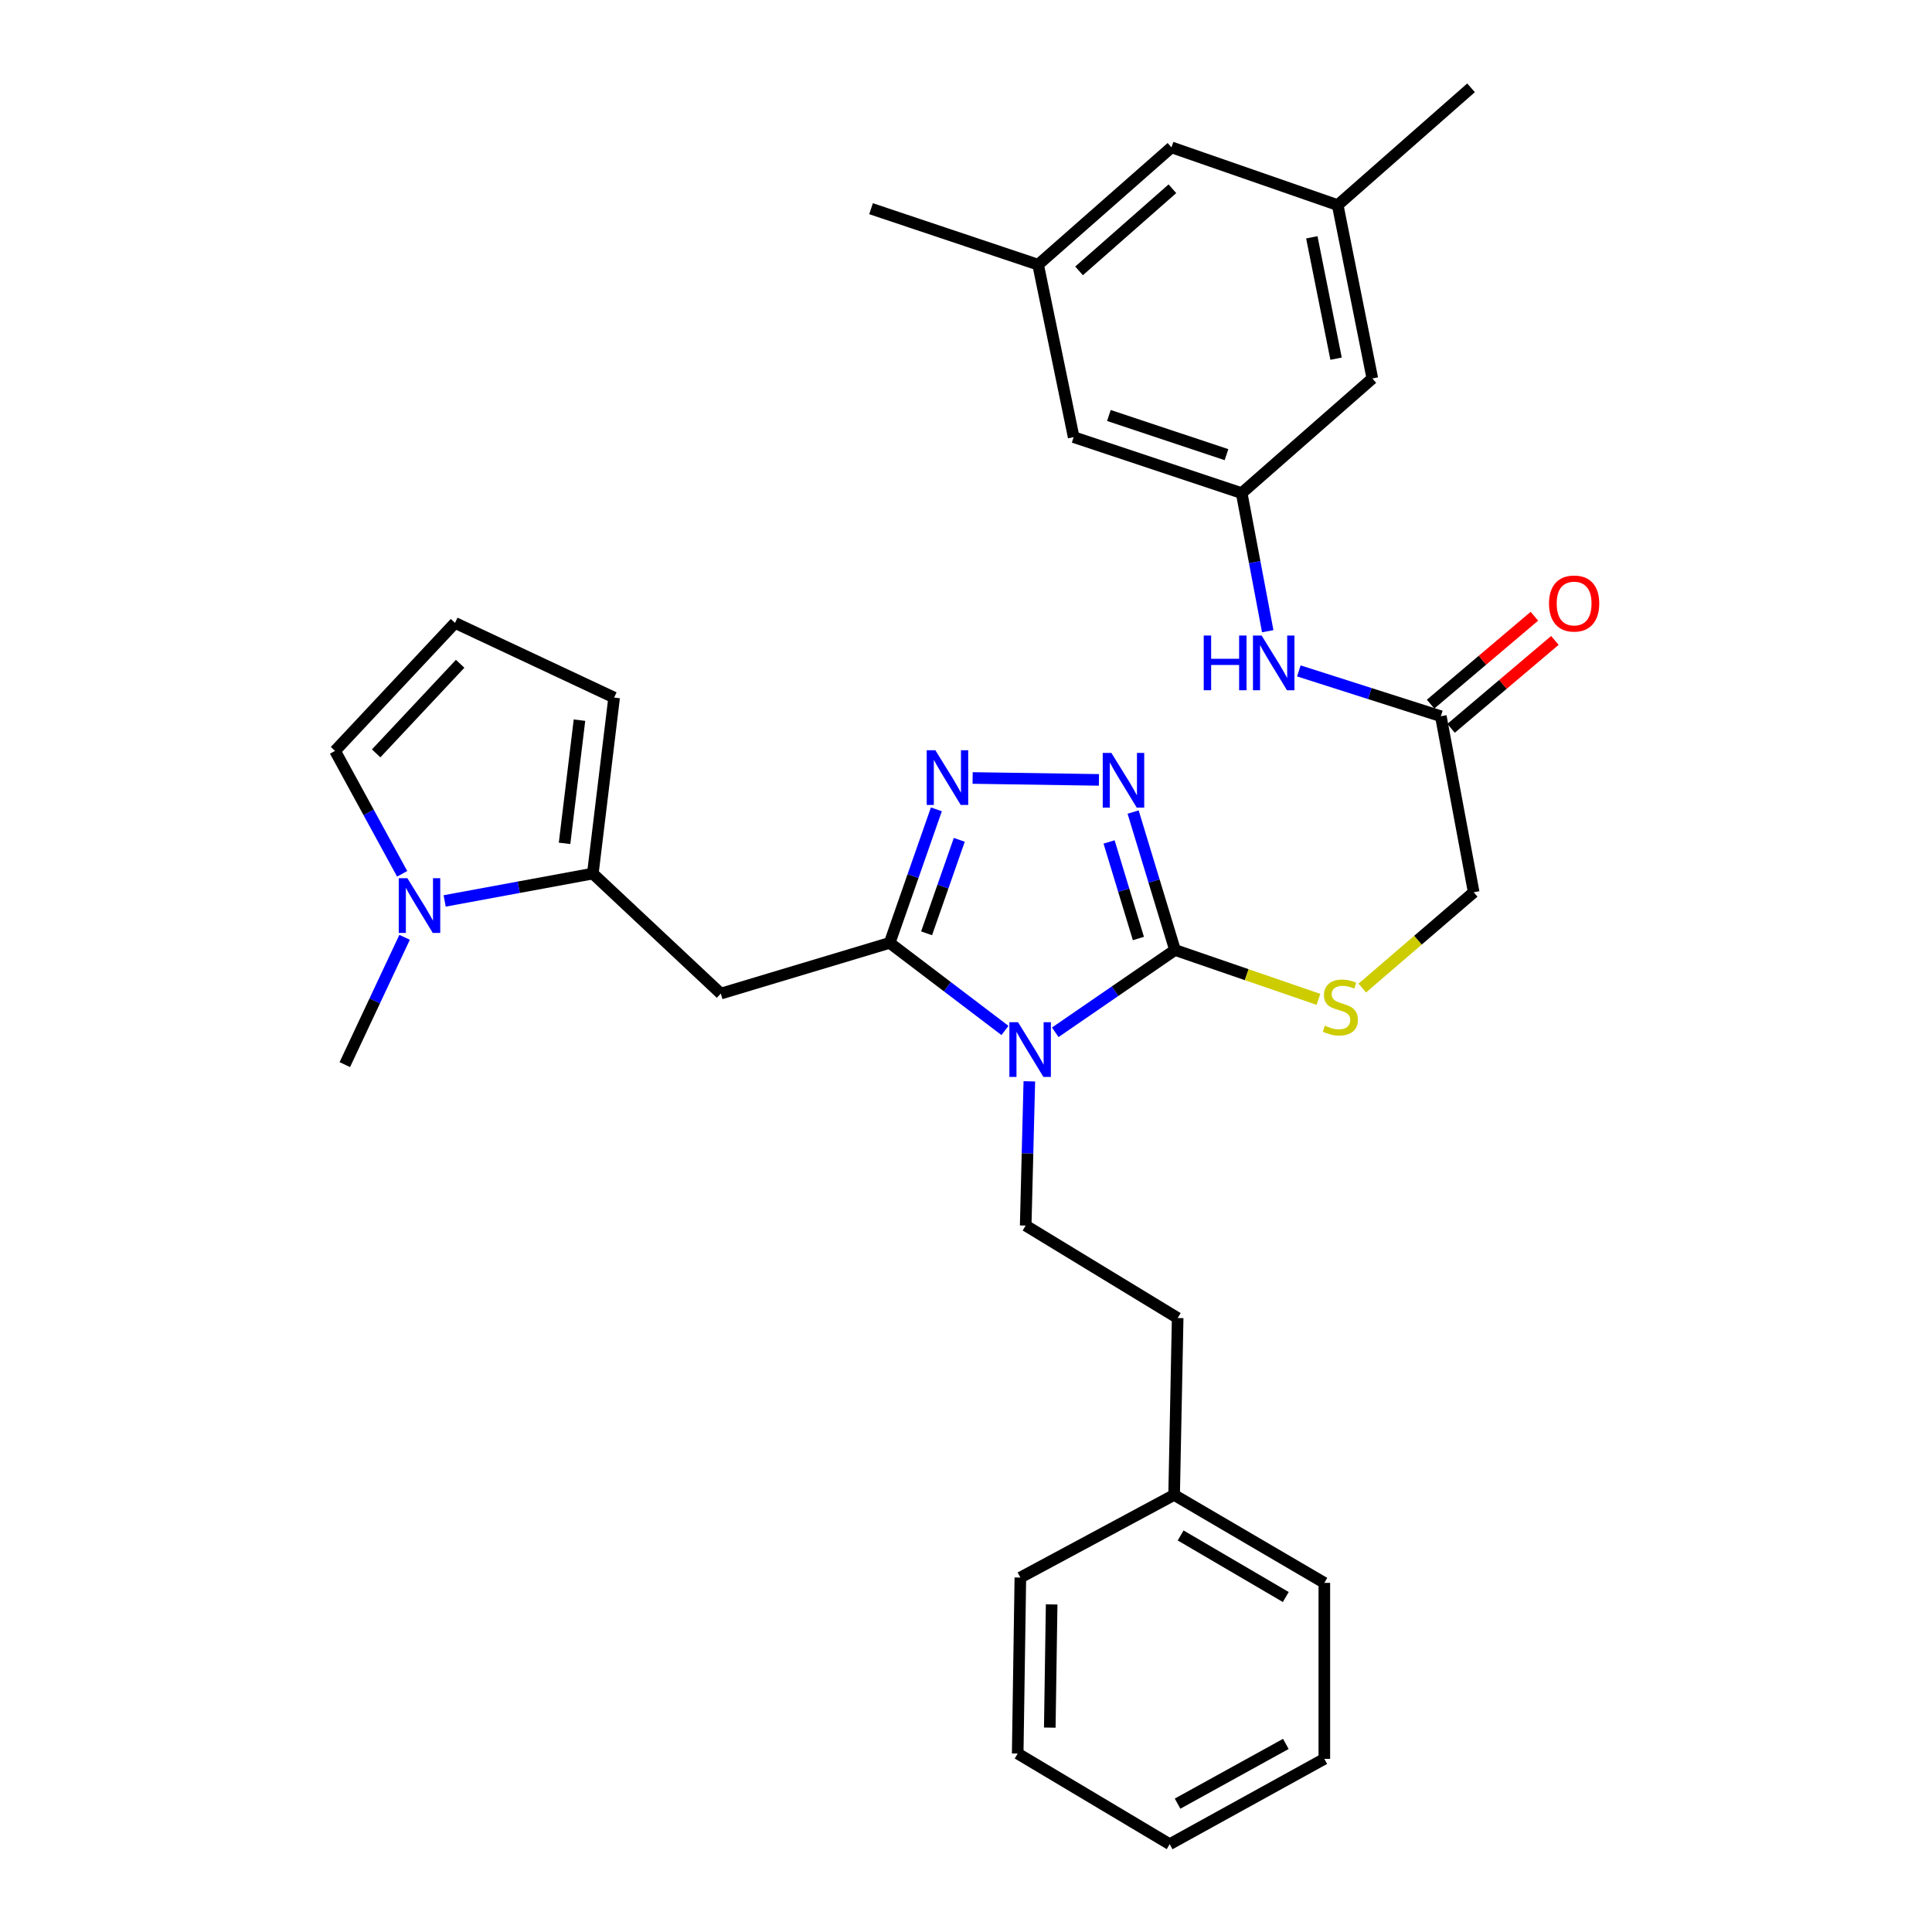 <?xml version='1.0' encoding='iso-8859-1'?>
<svg version='1.1' baseProfile='full'
              xmlns='http://www.w3.org/2000/svg'
                      xmlns:rdkit='http://www.rdkit.org/xml'
                      xmlns:xlink='http://www.w3.org/1999/xlink'
                  xml:space='preserve'
width='1000px' height='1000px' viewBox='0 0 1000 1000'>
<!-- END OF HEADER -->
<rect style='opacity:1.0;fill:#FFFFFF;stroke:none' width='1000' height='1000' x='0' y='0'> </rect>
<path class='bond-0' d='M 520.171,533.366 L 490.332,510.701' style='fill:none;fill-rule:evenodd;stroke:#0000FF;stroke-width:6px;stroke-linecap:butt;stroke-linejoin:miter;stroke-opacity:1' />
<path class='bond-0' d='M 490.332,510.701 L 460.493,488.035' style='fill:none;fill-rule:evenodd;stroke:#000000;stroke-width:6px;stroke-linecap:butt;stroke-linejoin:miter;stroke-opacity:1' />
<path class='bond-1' d='M 546.208,534.312 L 577.194,513.014' style='fill:none;fill-rule:evenodd;stroke:#0000FF;stroke-width:6px;stroke-linecap:butt;stroke-linejoin:miter;stroke-opacity:1' />
<path class='bond-1' d='M 577.194,513.014 L 608.181,491.717' style='fill:none;fill-rule:evenodd;stroke:#000000;stroke-width:6px;stroke-linecap:butt;stroke-linejoin:miter;stroke-opacity:1' />
<path class='bond-7' d='M 532.779,559.695 L 531.838,597.021' style='fill:none;fill-rule:evenodd;stroke:#0000FF;stroke-width:6px;stroke-linecap:butt;stroke-linejoin:miter;stroke-opacity:1' />
<path class='bond-7' d='M 531.838,597.021 L 530.897,634.347' style='fill:none;fill-rule:evenodd;stroke:#000000;stroke-width:6px;stroke-linecap:butt;stroke-linejoin:miter;stroke-opacity:1' />
<path class='bond-2' d='M 460.493,488.035 L 472.579,453.473' style='fill:none;fill-rule:evenodd;stroke:#000000;stroke-width:6px;stroke-linecap:butt;stroke-linejoin:miter;stroke-opacity:1' />
<path class='bond-2' d='M 472.579,453.473 L 484.665,418.912' style='fill:none;fill-rule:evenodd;stroke:#0000FF;stroke-width:6px;stroke-linecap:butt;stroke-linejoin:miter;stroke-opacity:1' />
<path class='bond-2' d='M 479.602,483.081 L 488.062,458.888' style='fill:none;fill-rule:evenodd;stroke:#000000;stroke-width:6px;stroke-linecap:butt;stroke-linejoin:miter;stroke-opacity:1' />
<path class='bond-2' d='M 488.062,458.888 L 496.523,434.695' style='fill:none;fill-rule:evenodd;stroke:#0000FF;stroke-width:6px;stroke-linecap:butt;stroke-linejoin:miter;stroke-opacity:1' />
<path class='bond-4' d='M 460.493,488.035 L 373.085,514.279' style='fill:none;fill-rule:evenodd;stroke:#000000;stroke-width:6px;stroke-linecap:butt;stroke-linejoin:miter;stroke-opacity:1' />
<path class='bond-3' d='M 608.181,491.717 L 597.342,456.017' style='fill:none;fill-rule:evenodd;stroke:#000000;stroke-width:6px;stroke-linecap:butt;stroke-linejoin:miter;stroke-opacity:1' />
<path class='bond-3' d='M 597.342,456.017 L 586.504,420.317' style='fill:none;fill-rule:evenodd;stroke:#0000FF;stroke-width:6px;stroke-linecap:butt;stroke-linejoin:miter;stroke-opacity:1' />
<path class='bond-3' d='M 589.234,485.772 L 581.647,460.782' style='fill:none;fill-rule:evenodd;stroke:#000000;stroke-width:6px;stroke-linecap:butt;stroke-linejoin:miter;stroke-opacity:1' />
<path class='bond-3' d='M 581.647,460.782 L 574.06,435.792' style='fill:none;fill-rule:evenodd;stroke:#0000FF;stroke-width:6px;stroke-linecap:butt;stroke-linejoin:miter;stroke-opacity:1' />
<path class='bond-8' d='M 608.181,491.717 L 645.302,504.491' style='fill:none;fill-rule:evenodd;stroke:#000000;stroke-width:6px;stroke-linecap:butt;stroke-linejoin:miter;stroke-opacity:1' />
<path class='bond-8' d='M 645.302,504.491 L 682.423,517.265' style='fill:none;fill-rule:evenodd;stroke:#CCCC00;stroke-width:6px;stroke-linecap:butt;stroke-linejoin:miter;stroke-opacity:1' />
<path class='bond-32' d='M 503.427,402.683 L 568.816,403.67' style='fill:none;fill-rule:evenodd;stroke:#0000FF;stroke-width:6px;stroke-linecap:butt;stroke-linejoin:miter;stroke-opacity:1' />
<path class='bond-5' d='M 373.085,514.279 L 306.845,452.159' style='fill:none;fill-rule:evenodd;stroke:#000000;stroke-width:6px;stroke-linecap:butt;stroke-linejoin:miter;stroke-opacity:1' />
<path class='bond-6' d='M 306.845,452.159 L 268.499,459.24' style='fill:none;fill-rule:evenodd;stroke:#000000;stroke-width:6px;stroke-linecap:butt;stroke-linejoin:miter;stroke-opacity:1' />
<path class='bond-6' d='M 268.499,459.24 L 230.153,466.321' style='fill:none;fill-rule:evenodd;stroke:#0000FF;stroke-width:6px;stroke-linecap:butt;stroke-linejoin:miter;stroke-opacity:1' />
<path class='bond-13' d='M 306.845,452.159 L 317.872,361.06' style='fill:none;fill-rule:evenodd;stroke:#000000;stroke-width:6px;stroke-linecap:butt;stroke-linejoin:miter;stroke-opacity:1' />
<path class='bond-13' d='M 292.215,436.523 L 299.934,372.754' style='fill:none;fill-rule:evenodd;stroke:#000000;stroke-width:6px;stroke-linecap:butt;stroke-linejoin:miter;stroke-opacity:1' />
<path class='bond-12' d='M 208.156,452.285 L 190.787,420.474' style='fill:none;fill-rule:evenodd;stroke:#0000FF;stroke-width:6px;stroke-linecap:butt;stroke-linejoin:miter;stroke-opacity:1' />
<path class='bond-12' d='M 190.787,420.474 L 173.419,388.662' style='fill:none;fill-rule:evenodd;stroke:#000000;stroke-width:6px;stroke-linecap:butt;stroke-linejoin:miter;stroke-opacity:1' />
<path class='bond-23' d='M 209.415,485.159 L 193.946,518.104' style='fill:none;fill-rule:evenodd;stroke:#0000FF;stroke-width:6px;stroke-linecap:butt;stroke-linejoin:miter;stroke-opacity:1' />
<path class='bond-23' d='M 193.946,518.104 L 178.476,551.049' style='fill:none;fill-rule:evenodd;stroke:#000000;stroke-width:6px;stroke-linecap:butt;stroke-linejoin:miter;stroke-opacity:1' />
<path class='bond-22' d='M 530.897,634.347 L 609.557,682.206' style='fill:none;fill-rule:evenodd;stroke:#000000;stroke-width:6px;stroke-linecap:butt;stroke-linejoin:miter;stroke-opacity:1' />
<path class='bond-18' d='M 705.122,511.407 L 733.953,486.622' style='fill:none;fill-rule:evenodd;stroke:#CCCC00;stroke-width:6px;stroke-linecap:butt;stroke-linejoin:miter;stroke-opacity:1' />
<path class='bond-18' d='M 733.953,486.622 L 762.785,461.836' style='fill:none;fill-rule:evenodd;stroke:#000000;stroke-width:6px;stroke-linecap:butt;stroke-linejoin:miter;stroke-opacity:1' />
<path class='bond-9' d='M 642.69,255.236 L 649.432,290.974' style='fill:none;fill-rule:evenodd;stroke:#000000;stroke-width:6px;stroke-linecap:butt;stroke-linejoin:miter;stroke-opacity:1' />
<path class='bond-9' d='M 649.432,290.974 L 656.173,326.713' style='fill:none;fill-rule:evenodd;stroke:#0000FF;stroke-width:6px;stroke-linecap:butt;stroke-linejoin:miter;stroke-opacity:1' />
<path class='bond-19' d='M 642.69,255.236 L 555.729,226.267' style='fill:none;fill-rule:evenodd;stroke:#000000;stroke-width:6px;stroke-linecap:butt;stroke-linejoin:miter;stroke-opacity:1' />
<path class='bond-19' d='M 634.83,235.328 L 573.957,215.05' style='fill:none;fill-rule:evenodd;stroke:#000000;stroke-width:6px;stroke-linecap:butt;stroke-linejoin:miter;stroke-opacity:1' />
<path class='bond-20' d='M 642.69,255.236 L 710.324,195.894' style='fill:none;fill-rule:evenodd;stroke:#000000;stroke-width:6px;stroke-linecap:butt;stroke-linejoin:miter;stroke-opacity:1' />
<path class='bond-10' d='M 745.772,370.72 L 762.785,461.836' style='fill:none;fill-rule:evenodd;stroke:#000000;stroke-width:6px;stroke-linecap:butt;stroke-linejoin:miter;stroke-opacity:1' />
<path class='bond-11' d='M 745.772,370.72 L 709.024,358.99' style='fill:none;fill-rule:evenodd;stroke:#000000;stroke-width:6px;stroke-linecap:butt;stroke-linejoin:miter;stroke-opacity:1' />
<path class='bond-11' d='M 709.024,358.99 L 672.276,347.261' style='fill:none;fill-rule:evenodd;stroke:#0000FF;stroke-width:6px;stroke-linecap:butt;stroke-linejoin:miter;stroke-opacity:1' />
<path class='bond-15' d='M 751.072,376.978 L 777.937,354.229' style='fill:none;fill-rule:evenodd;stroke:#000000;stroke-width:6px;stroke-linecap:butt;stroke-linejoin:miter;stroke-opacity:1' />
<path class='bond-15' d='M 777.937,354.229 L 804.803,331.48' style='fill:none;fill-rule:evenodd;stroke:#FF0000;stroke-width:6px;stroke-linecap:butt;stroke-linejoin:miter;stroke-opacity:1' />
<path class='bond-15' d='M 740.472,364.461 L 767.338,341.711' style='fill:none;fill-rule:evenodd;stroke:#000000;stroke-width:6px;stroke-linecap:butt;stroke-linejoin:miter;stroke-opacity:1' />
<path class='bond-15' d='M 767.338,341.711 L 794.203,318.962' style='fill:none;fill-rule:evenodd;stroke:#FF0000;stroke-width:6px;stroke-linecap:butt;stroke-linejoin:miter;stroke-opacity:1' />
<path class='bond-33' d='M 173.419,388.662 L 235.521,322.414' style='fill:none;fill-rule:evenodd;stroke:#000000;stroke-width:6px;stroke-linecap:butt;stroke-linejoin:miter;stroke-opacity:1' />
<path class='bond-33' d='M 194.701,389.943 L 238.172,343.569' style='fill:none;fill-rule:evenodd;stroke:#000000;stroke-width:6px;stroke-linecap:butt;stroke-linejoin:miter;stroke-opacity:1' />
<path class='bond-14' d='M 317.872,361.06 L 235.521,322.414' style='fill:none;fill-rule:evenodd;stroke:#000000;stroke-width:6px;stroke-linecap:butt;stroke-linejoin:miter;stroke-opacity:1' />
<path class='bond-16' d='M 692.39,106.163 L 710.324,195.894' style='fill:none;fill-rule:evenodd;stroke:#000000;stroke-width:6px;stroke-linecap:butt;stroke-linejoin:miter;stroke-opacity:1' />
<path class='bond-16' d='M 678.996,122.837 L 691.549,185.649' style='fill:none;fill-rule:evenodd;stroke:#000000;stroke-width:6px;stroke-linecap:butt;stroke-linejoin:miter;stroke-opacity:1' />
<path class='bond-21' d='M 692.39,106.163 L 606.349,76.273' style='fill:none;fill-rule:evenodd;stroke:#000000;stroke-width:6px;stroke-linecap:butt;stroke-linejoin:miter;stroke-opacity:1' />
<path class='bond-26' d='M 692.39,106.163 L 761.409,45.455' style='fill:none;fill-rule:evenodd;stroke:#000000;stroke-width:6px;stroke-linecap:butt;stroke-linejoin:miter;stroke-opacity:1' />
<path class='bond-17' d='M 537.33,137 L 555.729,226.267' style='fill:none;fill-rule:evenodd;stroke:#000000;stroke-width:6px;stroke-linecap:butt;stroke-linejoin:miter;stroke-opacity:1' />
<path class='bond-25' d='M 537.33,137 L 450.852,108.022' style='fill:none;fill-rule:evenodd;stroke:#000000;stroke-width:6px;stroke-linecap:butt;stroke-linejoin:miter;stroke-opacity:1' />
<path class='bond-35' d='M 537.33,137 L 606.349,76.273' style='fill:none;fill-rule:evenodd;stroke:#000000;stroke-width:6px;stroke-linecap:butt;stroke-linejoin:miter;stroke-opacity:1' />
<path class='bond-35' d='M 558.518,140.205 L 606.831,97.697' style='fill:none;fill-rule:evenodd;stroke:#000000;stroke-width:6px;stroke-linecap:butt;stroke-linejoin:miter;stroke-opacity:1' />
<path class='bond-24' d='M 609.557,682.206 L 607.725,773.77' style='fill:none;fill-rule:evenodd;stroke:#000000;stroke-width:6px;stroke-linecap:butt;stroke-linejoin:miter;stroke-opacity:1' />
<path class='bond-27' d='M 607.725,773.77 L 685.474,819.287' style='fill:none;fill-rule:evenodd;stroke:#000000;stroke-width:6px;stroke-linecap:butt;stroke-linejoin:miter;stroke-opacity:1' />
<path class='bond-27' d='M 611.1,794.753 L 665.524,826.615' style='fill:none;fill-rule:evenodd;stroke:#000000;stroke-width:6px;stroke-linecap:butt;stroke-linejoin:miter;stroke-opacity:1' />
<path class='bond-28' d='M 607.725,773.77 L 528.136,816.535' style='fill:none;fill-rule:evenodd;stroke:#000000;stroke-width:6px;stroke-linecap:butt;stroke-linejoin:miter;stroke-opacity:1' />
<path class='bond-30' d='M 685.474,819.287 L 685.474,910.386' style='fill:none;fill-rule:evenodd;stroke:#000000;stroke-width:6px;stroke-linecap:butt;stroke-linejoin:miter;stroke-opacity:1' />
<path class='bond-29' d='M 528.136,816.535 L 526.76,907.634' style='fill:none;fill-rule:evenodd;stroke:#000000;stroke-width:6px;stroke-linecap:butt;stroke-linejoin:miter;stroke-opacity:1' />
<path class='bond-29' d='M 544.33,830.448 L 543.367,894.217' style='fill:none;fill-rule:evenodd;stroke:#000000;stroke-width:6px;stroke-linecap:butt;stroke-linejoin:miter;stroke-opacity:1' />
<path class='bond-31' d='M 526.76,907.634 L 605.429,954.545' style='fill:none;fill-rule:evenodd;stroke:#000000;stroke-width:6px;stroke-linecap:butt;stroke-linejoin:miter;stroke-opacity:1' />
<path class='bond-34' d='M 685.474,910.386 L 605.429,954.545' style='fill:none;fill-rule:evenodd;stroke:#000000;stroke-width:6px;stroke-linecap:butt;stroke-linejoin:miter;stroke-opacity:1' />
<path class='bond-34' d='M 665.544,902.648 L 609.512,933.559' style='fill:none;fill-rule:evenodd;stroke:#000000;stroke-width:6px;stroke-linecap:butt;stroke-linejoin:miter;stroke-opacity:1' />
<path  class='atom-0' d='M 526.933 529.097
L 536.213 544.097
Q 537.133 545.577, 538.613 548.257
Q 540.093 550.937, 540.173 551.097
L 540.173 529.097
L 543.933 529.097
L 543.933 557.417
L 540.053 557.417
L 530.093 541.017
Q 528.933 539.097, 527.693 536.897
Q 526.493 534.697, 526.133 534.017
L 526.133 557.417
L 522.453 557.417
L 522.453 529.097
L 526.933 529.097
' fill='#0000FF'/>
<path  class='atom-3' d='M 484.149 388.326
L 493.429 403.326
Q 494.349 404.806, 495.829 407.486
Q 497.309 410.166, 497.389 410.326
L 497.389 388.326
L 501.149 388.326
L 501.149 416.646
L 497.269 416.646
L 487.309 400.246
Q 486.149 398.326, 484.909 396.126
Q 483.709 393.926, 483.349 393.246
L 483.349 416.646
L 479.669 416.646
L 479.669 388.326
L 484.149 388.326
' fill='#0000FF'/>
<path  class='atom-4' d='M 575.248 389.702
L 584.528 404.702
Q 585.448 406.182, 586.928 408.862
Q 588.408 411.542, 588.488 411.702
L 588.488 389.702
L 592.248 389.702
L 592.248 418.022
L 588.368 418.022
L 578.408 401.622
Q 577.248 399.702, 576.008 397.502
Q 574.808 395.302, 574.448 394.622
L 574.448 418.022
L 570.768 418.022
L 570.768 389.702
L 575.248 389.702
' fill='#0000FF'/>
<path  class='atom-7' d='M 210.872 454.566
L 220.152 469.566
Q 221.072 471.046, 222.552 473.726
Q 224.032 476.406, 224.112 476.566
L 224.112 454.566
L 227.872 454.566
L 227.872 482.886
L 223.992 482.886
L 214.032 466.486
Q 212.872 464.566, 211.632 462.366
Q 210.432 460.166, 210.072 459.486
L 210.072 482.886
L 206.392 482.886
L 206.392 454.566
L 210.872 454.566
' fill='#0000FF'/>
<path  class='atom-9' d='M 685.766 530.889
Q 686.086 531.009, 687.406 531.569
Q 688.726 532.129, 690.166 532.489
Q 691.646 532.809, 693.086 532.809
Q 695.766 532.809, 697.326 531.529
Q 698.886 530.209, 698.886 527.929
Q 698.886 526.369, 698.086 525.409
Q 697.326 524.449, 696.126 523.929
Q 694.926 523.409, 692.926 522.809
Q 690.406 522.049, 688.886 521.329
Q 687.406 520.609, 686.326 519.089
Q 685.286 517.569, 685.286 515.009
Q 685.286 511.449, 687.686 509.249
Q 690.126 507.049, 694.926 507.049
Q 698.206 507.049, 701.926 508.609
L 701.006 511.689
Q 697.606 510.289, 695.046 510.289
Q 692.286 510.289, 690.766 511.449
Q 689.246 512.569, 689.286 514.529
Q 689.286 516.049, 690.046 516.969
Q 690.846 517.889, 691.966 518.409
Q 693.126 518.929, 695.046 519.529
Q 697.606 520.329, 699.126 521.129
Q 700.646 521.929, 701.726 523.569
Q 702.846 525.169, 702.846 527.929
Q 702.846 531.849, 700.206 533.969
Q 697.606 536.049, 693.246 536.049
Q 690.726 536.049, 688.806 535.489
Q 686.926 534.969, 684.686 534.049
L 685.766 530.889
' fill='#CCCC00'/>
<path  class='atom-12' d='M 623.046 328.948
L 626.886 328.948
L 626.886 340.988
L 641.366 340.988
L 641.366 328.948
L 645.206 328.948
L 645.206 357.268
L 641.366 357.268
L 641.366 344.188
L 626.886 344.188
L 626.886 357.268
L 623.046 357.268
L 623.046 328.948
' fill='#0000FF'/>
<path  class='atom-12' d='M 653.006 328.948
L 662.286 343.948
Q 663.206 345.428, 664.686 348.108
Q 666.166 350.788, 666.246 350.948
L 666.246 328.948
L 670.006 328.948
L 670.006 357.268
L 666.126 357.268
L 656.166 340.868
Q 655.006 338.948, 653.766 336.748
Q 652.566 334.548, 652.206 333.868
L 652.206 357.268
L 648.526 357.268
L 648.526 328.948
L 653.006 328.948
' fill='#0000FF'/>
<path  class='atom-16' d='M 801.763 312.379
Q 801.763 305.579, 805.123 301.779
Q 808.483 297.979, 814.763 297.979
Q 821.043 297.979, 824.403 301.779
Q 827.763 305.579, 827.763 312.379
Q 827.763 319.259, 824.363 323.179
Q 820.963 327.059, 814.763 327.059
Q 808.523 327.059, 805.123 323.179
Q 801.763 319.299, 801.763 312.379
M 814.763 323.859
Q 819.083 323.859, 821.403 320.979
Q 823.763 318.059, 823.763 312.379
Q 823.763 306.819, 821.403 304.019
Q 819.083 301.179, 814.763 301.179
Q 810.443 301.179, 808.083 303.979
Q 805.763 306.779, 805.763 312.379
Q 805.763 318.099, 808.083 320.979
Q 810.443 323.859, 814.763 323.859
' fill='#FF0000'/>
</svg>
